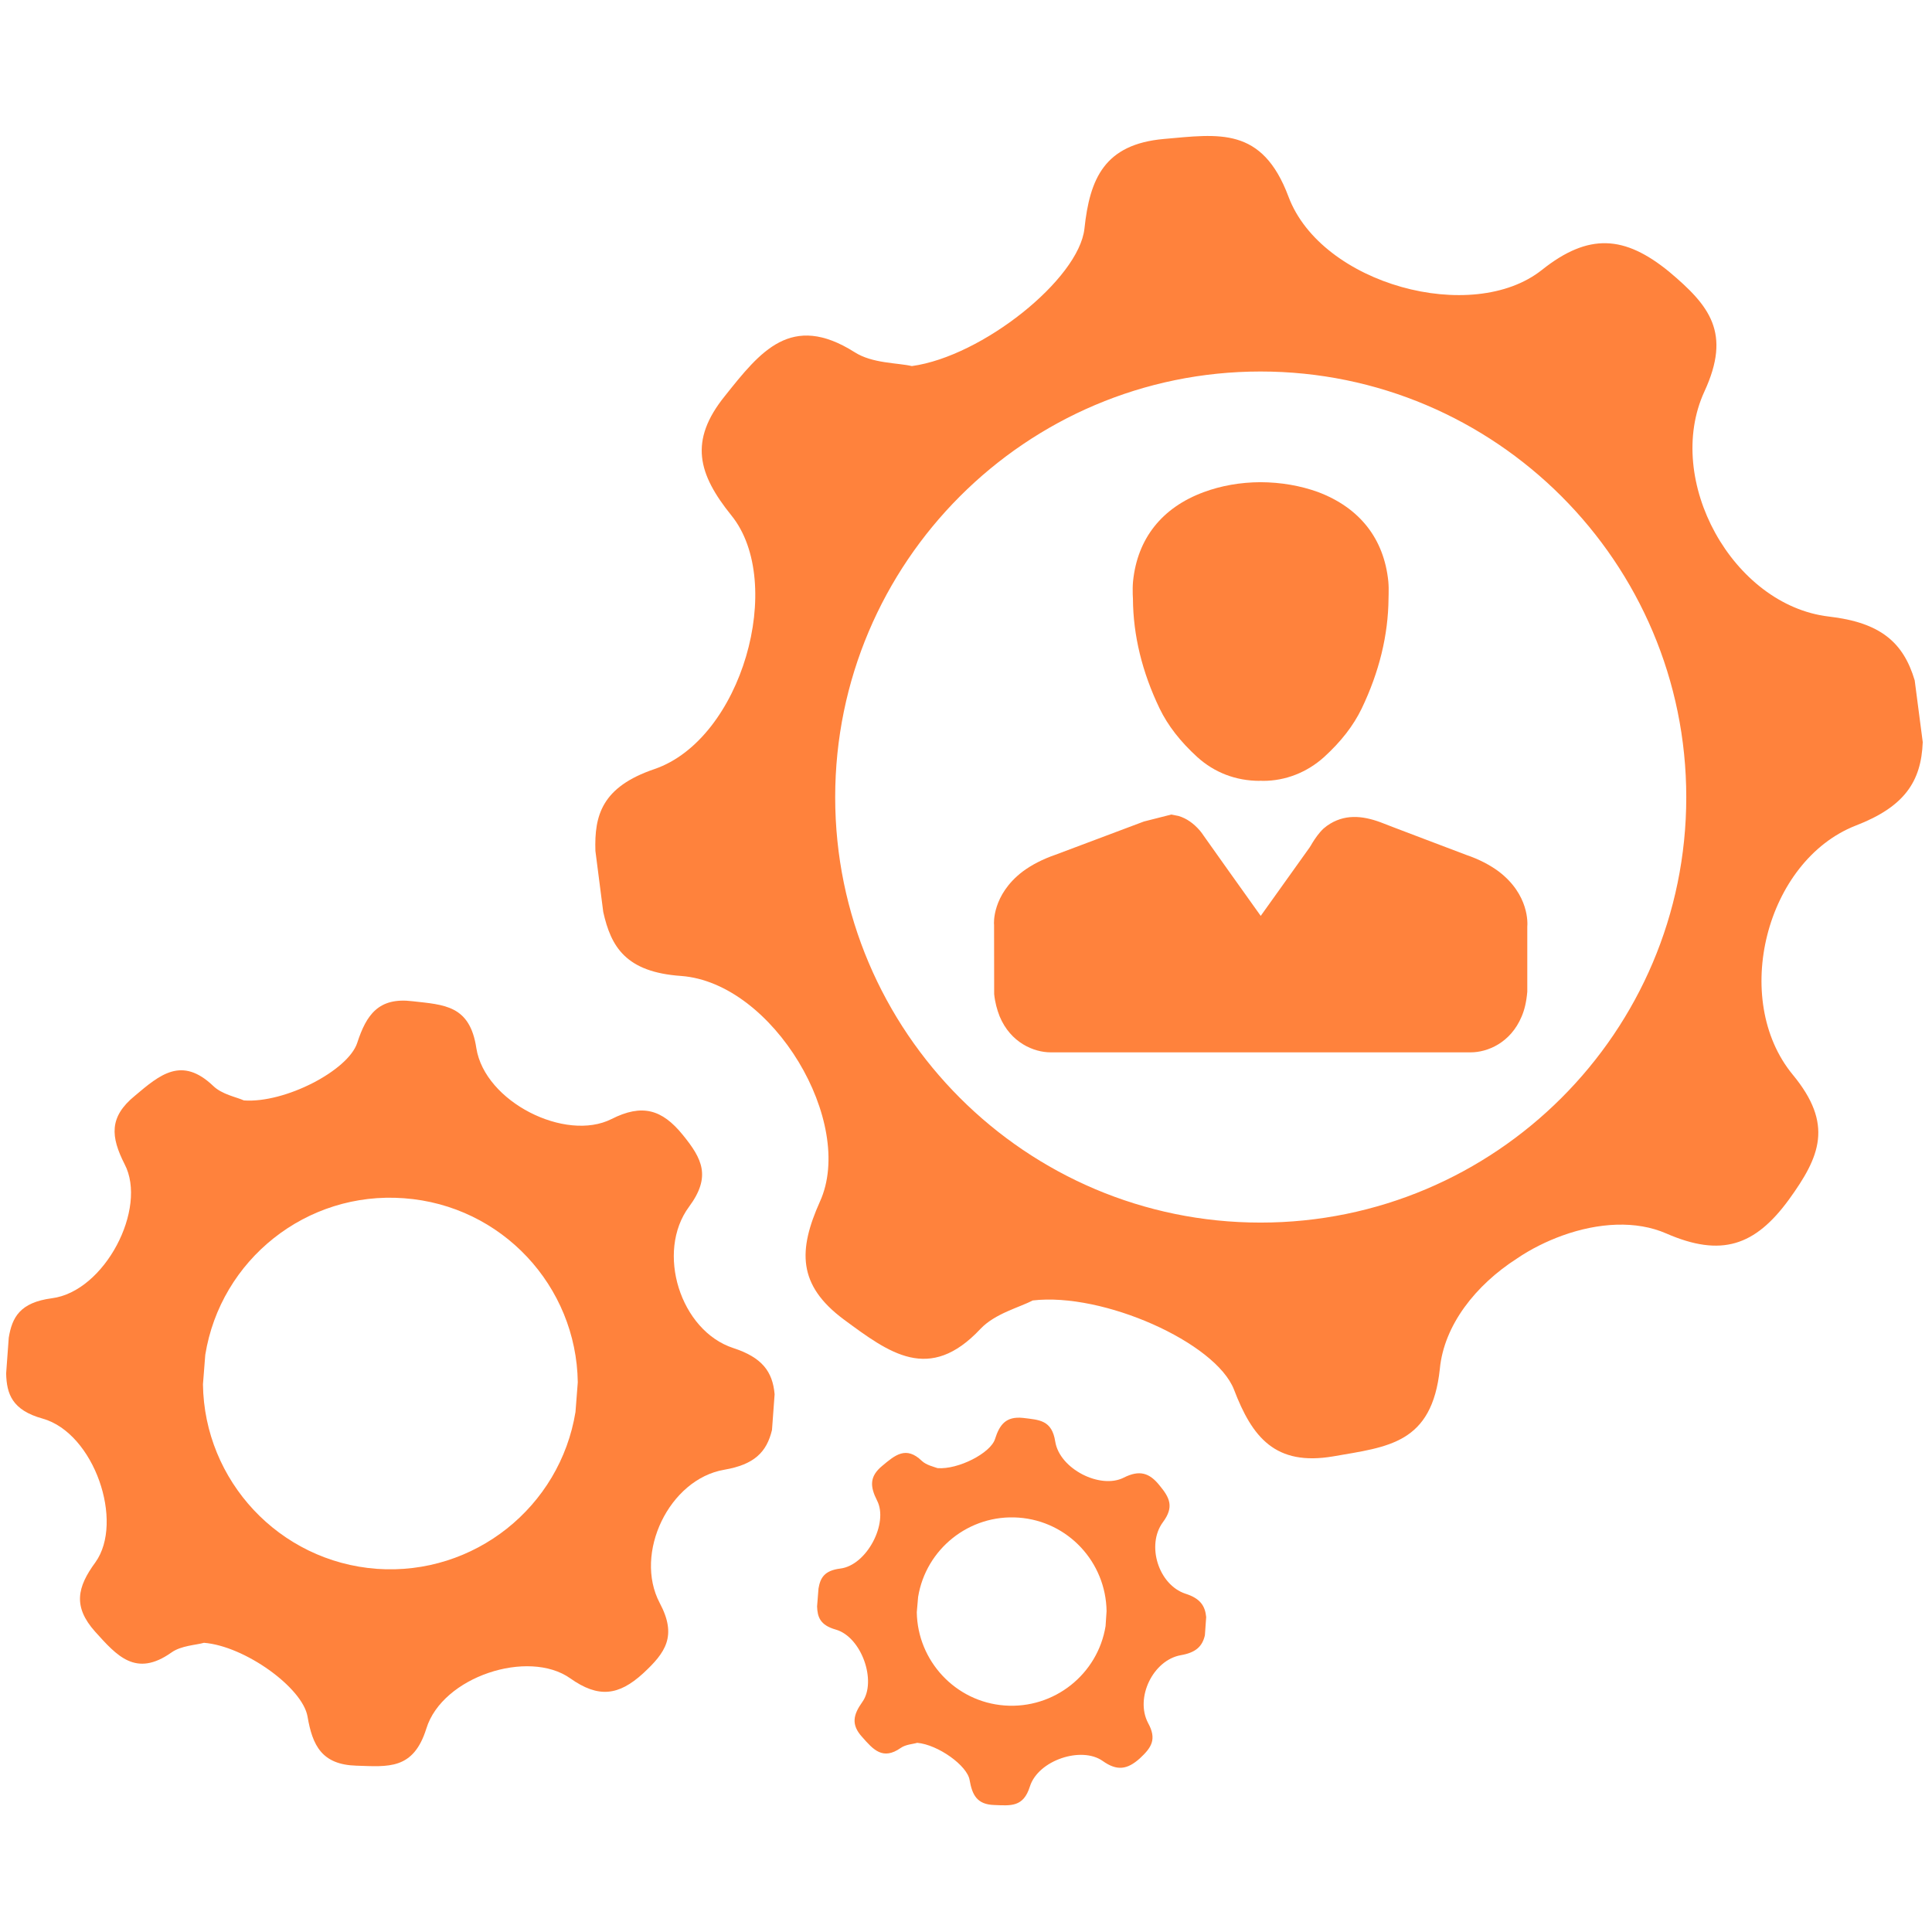 <?xml version="1.0" encoding="UTF-8"?> <svg xmlns="http://www.w3.org/2000/svg" width="100" height="100" viewBox="0 0 100 100" fill="none"> <path d="M65.38 39.344H65.385V39.349L65.38 39.344ZM60.021 36.672C60.453 37.562 61.094 38.385 61.974 39.188C62.849 39.979 63.958 40.417 65.203 40.417C65.208 40.417 65.208 40.417 65.213 40.411L65.385 40.417C66.537 40.417 67.651 39.979 68.531 39.188C69.412 38.385 70.052 37.562 70.484 36.667C71.385 34.786 71.854 32.88 71.87 30.974L71.875 30.76C71.88 30.542 71.88 30.323 71.859 30.094C71.635 27.88 70.375 26.276 68.208 25.463C67.307 25.141 66.312 24.963 65.245 24.958C64.193 24.963 63.198 25.141 62.302 25.474C60.135 26.276 58.87 27.88 58.646 30.094C58.625 30.323 58.625 30.542 58.63 30.76L58.641 30.99C58.651 32.88 59.115 34.786 60.021 36.672Z" fill="#FF823C"></path> <path d="M77.583 45.115C77.115 44.766 76.537 44.469 75.906 44.255C75.906 44.255 71.463 42.573 71.458 42.562C70.516 42.214 69.568 42.115 68.682 42.745L68.5 42.891C68.245 43.135 68.068 43.406 67.927 43.63C67.885 43.703 67.844 43.776 67.792 43.854L65.255 47.406L64.906 46.917C64.037 45.698 63.161 44.474 62.297 43.25C62.24 43.161 62.177 43.078 62.099 42.984C61.771 42.609 61.417 42.359 61 42.234L60.625 42.161L59.208 42.521L54.635 44.24C53.969 44.469 53.396 44.766 52.927 45.115C51.354 46.318 51.438 47.802 51.453 47.875L51.458 51.453C51.5 51.875 51.604 52.255 51.74 52.604C52.312 53.979 53.521 54.469 54.38 54.469H76.125C76.99 54.469 78.188 53.979 78.76 52.615C78.906 52.271 79.005 51.875 79.052 51.333V47.969C79.068 47.802 79.156 46.318 77.583 45.115Z" fill="#FF823C"></path> <path d="M29.787 73.083C28.99 77.995 24.547 81.562 19.505 81.203C14.443 80.828 10.573 76.635 10.505 71.656L10.625 70.125C11.417 65.208 15.859 61.641 20.912 62.021C25.974 62.391 29.838 66.568 29.906 71.547L29.787 73.083ZM37.958 69.776C35.208 68.88 33.932 64.797 35.667 62.458C36.818 60.901 36.349 59.979 35.339 58.74C34.266 57.417 33.234 57.12 31.651 57.922C29.271 59.12 25.099 57.036 24.656 54.255C24.323 52.026 23 52.01 21.349 51.823C19.599 51.609 18.963 52.521 18.49 53.979C18.021 55.411 14.75 57.109 12.625 56.958C12.234 56.781 11.49 56.651 11.031 56.203C9.401 54.656 8.276 55.625 6.979 56.719C5.635 57.818 5.729 58.833 6.448 60.255C7.651 62.542 5.422 66.849 2.682 67.198C1.026 67.417 0.625 68.193 0.453 69.24L0.318 71.088C0.344 72.151 0.625 72.99 2.208 73.427C4.88 74.182 6.438 78.771 4.938 80.865C3.995 82.151 3.766 83.156 4.922 84.453C6.047 85.698 7.026 86.838 8.87 85.536C9.375 85.172 10.146 85.151 10.557 85.031C12.667 85.198 15.656 87.349 15.917 88.844C16.172 90.344 16.656 91.338 18.443 91.391C20.094 91.443 21.396 91.62 22.068 89.469C22.896 86.781 27.344 85.338 29.516 86.87C30.969 87.901 32.021 87.771 33.286 86.615C34.453 85.536 35.057 84.677 34.146 82.969C32.792 80.396 34.641 76.557 37.49 76.073C39.031 75.807 39.682 75.172 39.958 74.016L40.094 72.167C39.99 70.984 39.438 70.26 37.958 69.776Z" fill="#FF823C"></path> <path d="M57.224 84.167C56.823 86.651 54.568 88.464 52 88.276C49.453 88.089 47.49 85.964 47.453 83.448L47.521 82.662C47.922 80.182 50.167 78.365 52.729 78.552C55.292 78.74 57.24 80.865 57.276 83.391L57.224 84.167ZM61.359 82.49C59.964 82.031 59.318 79.969 60.193 78.787C60.781 77.995 60.542 77.521 60.026 76.896C59.495 76.224 58.974 76.073 58.161 76.484C56.953 77.094 54.849 76.037 54.62 74.62C54.448 73.495 53.792 73.495 52.953 73.391C52.057 73.297 51.734 73.75 51.5 74.49C51.266 75.214 49.599 76.073 48.526 75.99C48.323 75.917 47.948 75.833 47.719 75.62C46.896 74.823 46.328 75.318 45.667 75.87C44.995 76.422 45.031 76.943 45.396 77.667C46 78.823 44.875 81.016 43.495 81.188C42.656 81.292 42.458 81.682 42.365 82.224L42.292 83.151C42.312 83.688 42.443 84.115 43.25 84.344C44.604 84.724 45.396 87.042 44.63 88.099C44.161 88.76 44.042 89.271 44.63 89.912C45.198 90.557 45.693 91.125 46.62 90.474C46.885 90.287 47.26 90.276 47.474 90.208C48.552 90.302 50.073 91.391 50.188 92.141C50.323 92.906 50.568 93.401 51.464 93.427C52.312 93.458 52.969 93.552 53.307 92.469C53.734 91.109 55.974 90.37 57.073 91.146C57.818 91.677 58.349 91.594 58.995 91.016C59.589 90.464 59.896 90.037 59.422 89.177C58.74 87.875 59.682 85.927 61.12 85.672C61.901 85.537 62.234 85.214 62.365 84.641L62.432 83.698C62.375 83.109 62.115 82.729 61.359 82.49Z" fill="#FF823C"></path> <path d="M65.245 63.281C53.104 63.281 43.229 53.406 43.229 41.266C43.229 29.115 53.104 19.229 65.245 19.229C77.406 19.229 87.281 29.115 87.281 41.266C87.281 53.406 77.406 63.281 65.245 63.281ZM99.104 35.214C98.516 33.245 97.333 32.219 94.651 31.911C89.688 31.323 86.109 24.854 88.219 20.266C89.625 17.224 88.495 15.828 86.385 14.057C84.094 12.188 82.234 12.042 79.812 13.969C76.213 16.833 68.396 14.724 66.693 10.182C65.328 6.536 63.094 6.943 60.24 7.193C57.167 7.469 56.406 9.24 56.13 11.838C55.839 14.448 50.844 18.448 47.198 18.948C46.464 18.776 45.151 18.818 44.234 18.229C40.948 16.151 39.349 18.203 37.521 20.495C35.641 22.823 36.135 24.542 37.859 26.682C40.667 30.156 38.406 38.255 33.875 39.807C31.146 40.734 30.76 42.208 30.818 44.042L31.224 47.203C31.625 49 32.385 50.318 35.26 50.516C40.031 50.875 44.297 58.12 42.438 62.198C41.318 64.698 41.271 66.51 43.677 68.297C46.031 70.031 48.099 71.609 50.75 68.781C51.51 67.979 52.776 67.672 53.448 67.312C57.094 66.88 62.922 69.49 63.87 71.922C64.812 74.391 66.005 75.896 69.016 75.38C71.854 74.885 74.115 74.729 74.526 70.854C74.74 68.588 76.385 66.51 78.51 65.146C79.234 64.651 80.047 64.25 80.865 63.953C82.729 63.281 84.682 63.161 86.245 63.844C89.088 65.083 90.838 64.495 92.594 62.089C94.208 59.859 94.917 58.198 92.792 55.625C89.583 51.729 91.396 44.562 96.047 42.734C98.578 41.76 99.443 40.453 99.521 38.411L99.104 35.214Z" fill="#FF823C"></path> </svg> 